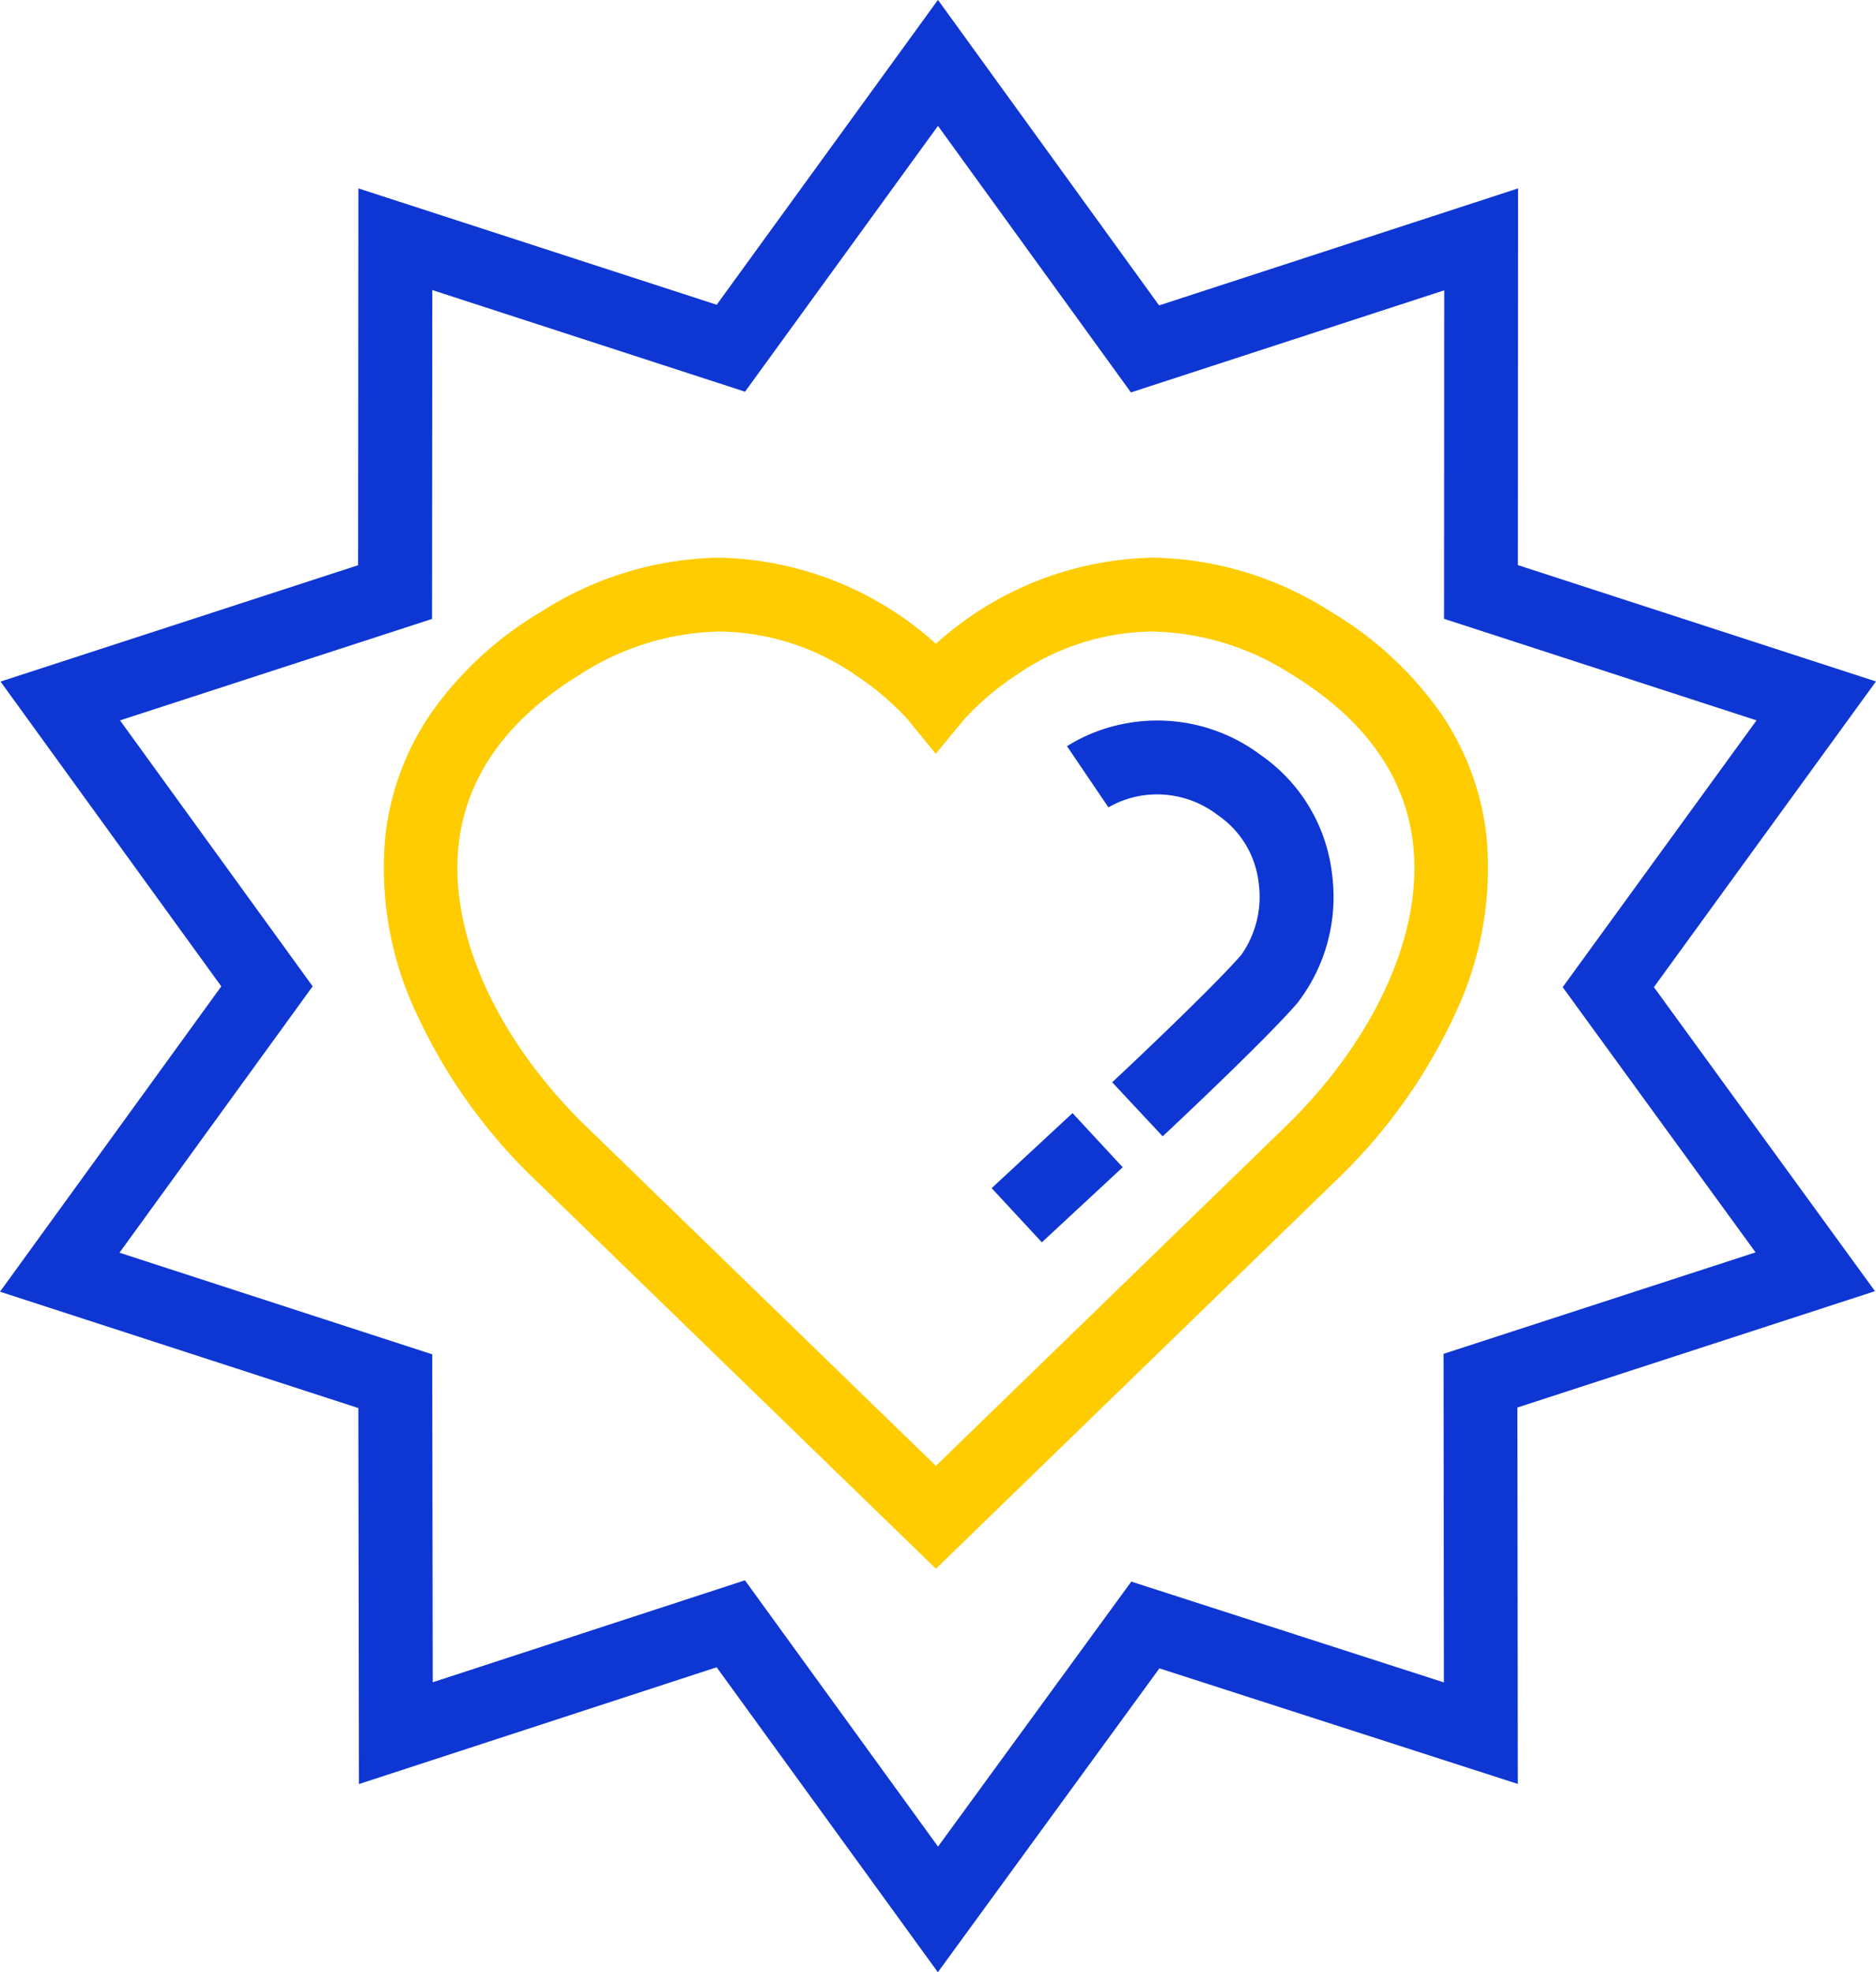<?xml version="1.0" encoding="UTF-8"?>
<svg xmlns="http://www.w3.org/2000/svg" width="95.122" height="100" viewBox="0 0 95.122 100">
  <g id="Icon_Znacka" transform="translate(-792.046 -2010.777)">
    <path id="Path_6" data-name="Path 6" d="M79.088,43.743h0A17.19,17.19,0,0,1,88.1,46.466,18.071,18.071,0,0,1,93.7,51.62a13.708,13.708,0,0,1,2.315,6.156,17.278,17.278,0,0,1-1.633,9.213A27.718,27.718,0,0,1,88.729,75l-.02.02-20.6,19.992L47.488,75a27.718,27.718,0,0,1-5.657-8.012A17.278,17.278,0,0,1,40.2,57.776a13.708,13.708,0,0,1,2.315-6.156,18.07,18.07,0,0,1,5.607-5.154,17.187,17.187,0,0,1,9.008-2.722A16.918,16.918,0,0,1,68.108,48.11,16.917,16.917,0,0,1,79.088,43.743Zm7,28.6c4.415-4.42,6.736-9.7,6.21-14.125-.408-3.43-2.479-6.309-6.156-8.557a13.515,13.515,0,0,0-7.054-2.173h0a12.338,12.338,0,0,0-6.859,2.18,13.977,13.977,0,0,0-2.687,2.275L68.1,53.69l-1.425-1.747a13.991,13.991,0,0,0-2.687-2.274,12.342,12.342,0,0,0-6.86-2.18,13.512,13.512,0,0,0-7.054,2.173c-3.677,2.248-5.748,5.127-6.156,8.557-.526,4.426,1.795,9.706,6.21,14.125L68.108,89.794Z" transform="translate(771.393 1995.31)" fill="#fecc00"></path>
    <path id="Path_104" data-name="Path 104" d="M2166.117,849.726l-18.139,5.922-.029-19.066-18.17-5.9L2141,815.2l-11.194-15.455,18.13-5.9.015-19.107,18.168,5.9,11.219-15.459,11.213,15.492,18.2-5.932-.009,19.1,18.157,5.9-11.259,15.5,11.21,15.416-18.132,5.9.021,19.086-18.173-5.86-11.233,15.408Zm11.224,9.093,9.8-13.437,15.852,5.112-.019-16.661,15.821-5.145-9.78-13.448,9.829-13.528L2203,796.563l.009-16.658-15.887,5.178-9.783-13.516-9.783,13.479-15.858-5.153-.013,16.675-15.821,5.144,9.768,13.485-9.795,13.508,15.857,5.152.026,16.629,15.831-5.17Zm2.72-33.388,4.1-3.805,2.545,2.746-4.1,3.805Zm6.112-5.367c.05-.046,4.988-4.665,6.544-6.46a5.115,5.115,0,0,0,.884-3.635,4.81,4.81,0,0,0-2.074-3.452,5.048,5.048,0,0,0-3.8-1,4.994,4.994,0,0,0-1.763.616l.017-.011-2.1-3.1a8.484,8.484,0,0,1,3.05-1.167,8.731,8.731,0,0,1,6.784,1.623,8.523,8.523,0,0,1,3.608,6.058,8.793,8.793,0,0,1-1.773,6.524c-1.685,1.943-6.609,6.548-6.818,6.744Zm-.212-13.931h0Z" transform="translate(-1337.733 1245.592)" fill="#0e36d3"></path>
  </g>
</svg>
